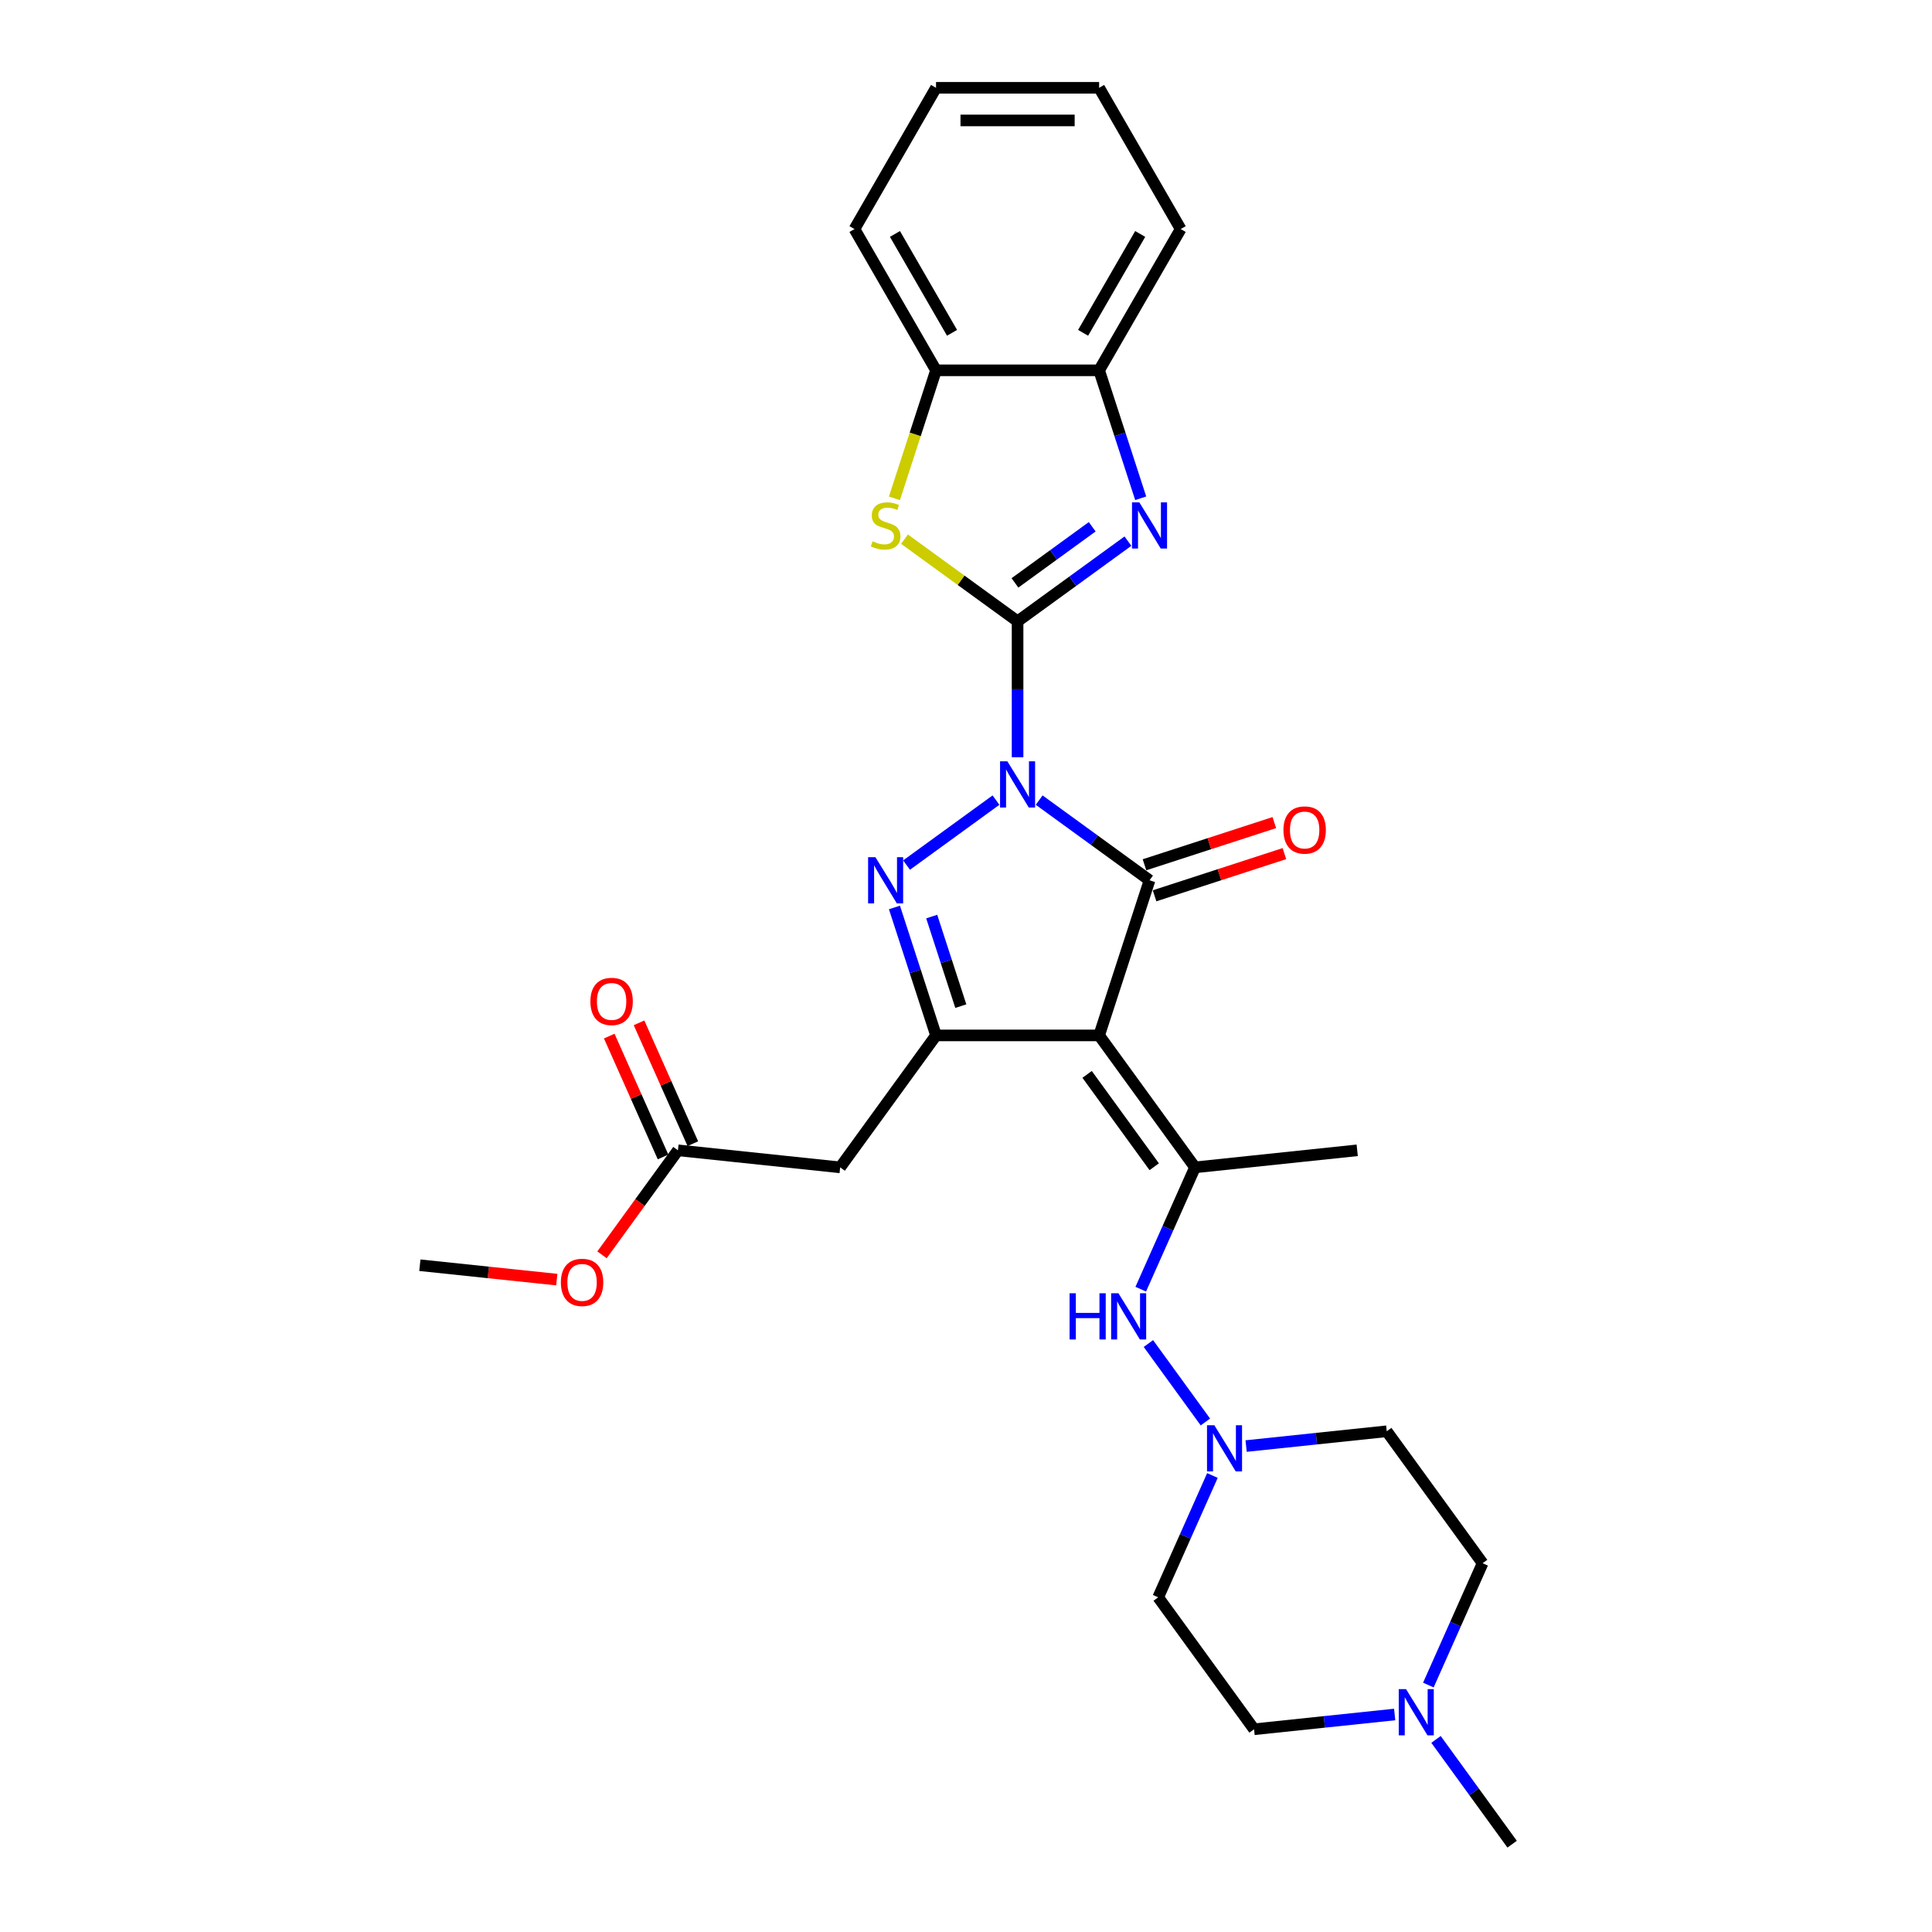<?xml version='1.0' encoding='iso-8859-1'?>
<svg version='1.1' baseProfile='full'
              xmlns='http://www.w3.org/2000/svg'
                      xmlns:rdkit='http://www.rdkit.org/xml'
                      xmlns:xlink='http://www.w3.org/1999/xlink'
                  xml:space='preserve'
width='1000px' height='1000px' viewBox='0 0 1000 1000'>
<!-- END OF HEADER -->
<rect style='opacity:1.0;fill:#FFFFFF;stroke:none' width='1000' height='1000' x='0' y='0'> </rect>
<path class='bond-0' d='M 526.695,391.949 L 526.695,356.77' style='fill:none;fill-rule:evenodd;stroke:#0000FF;stroke-width:6px;stroke-linecap:butt;stroke-linejoin:miter;stroke-opacity:1' />
<path class='bond-0' d='M 526.695,356.77 L 526.695,321.591' style='fill:none;fill-rule:evenodd;stroke:#000000;stroke-width:6px;stroke-linecap:butt;stroke-linejoin:miter;stroke-opacity:1' />
<path class='bond-1' d='M 537.873,414.134 L 566.434,434.885' style='fill:none;fill-rule:evenodd;stroke:#0000FF;stroke-width:6px;stroke-linecap:butt;stroke-linejoin:miter;stroke-opacity:1' />
<path class='bond-1' d='M 566.434,434.885 L 594.995,455.636' style='fill:none;fill-rule:evenodd;stroke:#000000;stroke-width:6px;stroke-linecap:butt;stroke-linejoin:miter;stroke-opacity:1' />
<path class='bond-3' d='M 515.518,414.134 L 469.228,447.766' style='fill:none;fill-rule:evenodd;stroke:#0000FF;stroke-width:6px;stroke-linecap:butt;stroke-linejoin:miter;stroke-opacity:1' />
<path class='bond-5' d='M 526.695,321.591 L 555.256,300.84' style='fill:none;fill-rule:evenodd;stroke:#000000;stroke-width:6px;stroke-linecap:butt;stroke-linejoin:miter;stroke-opacity:1' />
<path class='bond-5' d='M 555.256,300.84 L 583.817,280.09' style='fill:none;fill-rule:evenodd;stroke:#0000FF;stroke-width:6px;stroke-linecap:butt;stroke-linejoin:miter;stroke-opacity:1' />
<path class='bond-5' d='M 525.339,301.706 L 545.332,287.181' style='fill:none;fill-rule:evenodd;stroke:#000000;stroke-width:6px;stroke-linecap:butt;stroke-linejoin:miter;stroke-opacity:1' />
<path class='bond-5' d='M 545.332,287.181 L 565.324,272.655' style='fill:none;fill-rule:evenodd;stroke:#0000FF;stroke-width:6px;stroke-linecap:butt;stroke-linejoin:miter;stroke-opacity:1' />
<path class='bond-6' d='M 526.695,321.591 L 497.434,300.331' style='fill:none;fill-rule:evenodd;stroke:#000000;stroke-width:6px;stroke-linecap:butt;stroke-linejoin:miter;stroke-opacity:1' />
<path class='bond-6' d='M 497.434,300.331 L 468.172,279.072' style='fill:none;fill-rule:evenodd;stroke:#CCCC00;stroke-width:6px;stroke-linecap:butt;stroke-linejoin:miter;stroke-opacity:1' />
<path class='bond-2' d='M 594.995,455.636 L 568.907,535.926' style='fill:none;fill-rule:evenodd;stroke:#000000;stroke-width:6px;stroke-linecap:butt;stroke-linejoin:miter;stroke-opacity:1' />
<path class='bond-15' d='M 597.603,463.665 L 631.206,452.747' style='fill:none;fill-rule:evenodd;stroke:#000000;stroke-width:6px;stroke-linecap:butt;stroke-linejoin:miter;stroke-opacity:1' />
<path class='bond-15' d='M 631.206,452.747 L 664.808,441.828' style='fill:none;fill-rule:evenodd;stroke:#FF0000;stroke-width:6px;stroke-linecap:butt;stroke-linejoin:miter;stroke-opacity:1' />
<path class='bond-15' d='M 592.386,447.607 L 625.988,436.689' style='fill:none;fill-rule:evenodd;stroke:#000000;stroke-width:6px;stroke-linecap:butt;stroke-linejoin:miter;stroke-opacity:1' />
<path class='bond-15' d='M 625.988,436.689 L 659.591,425.77' style='fill:none;fill-rule:evenodd;stroke:#FF0000;stroke-width:6px;stroke-linecap:butt;stroke-linejoin:miter;stroke-opacity:1' />
<path class='bond-7' d='M 568.907,535.926 L 618.529,604.225' style='fill:none;fill-rule:evenodd;stroke:#000000;stroke-width:6px;stroke-linecap:butt;stroke-linejoin:miter;stroke-opacity:1' />
<path class='bond-7' d='M 562.69,556.095 L 597.426,603.905' style='fill:none;fill-rule:evenodd;stroke:#000000;stroke-width:6px;stroke-linecap:butt;stroke-linejoin:miter;stroke-opacity:1' />
<path class='bond-29' d='M 568.907,535.926 L 484.484,535.926' style='fill:none;fill-rule:evenodd;stroke:#000000;stroke-width:6px;stroke-linecap:butt;stroke-linejoin:miter;stroke-opacity:1' />
<path class='bond-4' d='M 462.966,469.7 L 473.725,502.813' style='fill:none;fill-rule:evenodd;stroke:#0000FF;stroke-width:6px;stroke-linecap:butt;stroke-linejoin:miter;stroke-opacity:1' />
<path class='bond-4' d='M 473.725,502.813 L 484.484,535.926' style='fill:none;fill-rule:evenodd;stroke:#000000;stroke-width:6px;stroke-linecap:butt;stroke-linejoin:miter;stroke-opacity:1' />
<path class='bond-4' d='M 482.252,474.417 L 489.783,497.596' style='fill:none;fill-rule:evenodd;stroke:#0000FF;stroke-width:6px;stroke-linecap:butt;stroke-linejoin:miter;stroke-opacity:1' />
<path class='bond-4' d='M 489.783,497.596 L 497.315,520.775' style='fill:none;fill-rule:evenodd;stroke:#000000;stroke-width:6px;stroke-linecap:butt;stroke-linejoin:miter;stroke-opacity:1' />
<path class='bond-8' d='M 484.484,535.926 L 434.862,604.225' style='fill:none;fill-rule:evenodd;stroke:#000000;stroke-width:6px;stroke-linecap:butt;stroke-linejoin:miter;stroke-opacity:1' />
<path class='bond-11' d='M 590.425,257.904 L 579.666,224.791' style='fill:none;fill-rule:evenodd;stroke:#0000FF;stroke-width:6px;stroke-linecap:butt;stroke-linejoin:miter;stroke-opacity:1' />
<path class='bond-11' d='M 579.666,224.791 L 568.907,191.678' style='fill:none;fill-rule:evenodd;stroke:#000000;stroke-width:6px;stroke-linecap:butt;stroke-linejoin:miter;stroke-opacity:1' />
<path class='bond-12' d='M 462.955,257.938 L 473.72,224.808' style='fill:none;fill-rule:evenodd;stroke:#CCCC00;stroke-width:6px;stroke-linecap:butt;stroke-linejoin:miter;stroke-opacity:1' />
<path class='bond-12' d='M 473.72,224.808 L 484.484,191.678' style='fill:none;fill-rule:evenodd;stroke:#000000;stroke-width:6px;stroke-linecap:butt;stroke-linejoin:miter;stroke-opacity:1' />
<path class='bond-9' d='M 618.529,604.225 L 604.491,635.755' style='fill:none;fill-rule:evenodd;stroke:#000000;stroke-width:6px;stroke-linecap:butt;stroke-linejoin:miter;stroke-opacity:1' />
<path class='bond-9' d='M 604.491,635.755 L 590.453,667.284' style='fill:none;fill-rule:evenodd;stroke:#0000FF;stroke-width:6px;stroke-linecap:butt;stroke-linejoin:miter;stroke-opacity:1' />
<path class='bond-21' d='M 618.529,604.225 L 702.489,595.401' style='fill:none;fill-rule:evenodd;stroke:#000000;stroke-width:6px;stroke-linecap:butt;stroke-linejoin:miter;stroke-opacity:1' />
<path class='bond-13' d='M 434.862,604.225 L 350.902,595.401' style='fill:none;fill-rule:evenodd;stroke:#000000;stroke-width:6px;stroke-linecap:butt;stroke-linejoin:miter;stroke-opacity:1' />
<path class='bond-10' d='M 594.41,695.414 L 623.91,736.018' style='fill:none;fill-rule:evenodd;stroke:#0000FF;stroke-width:6px;stroke-linecap:butt;stroke-linejoin:miter;stroke-opacity:1' />
<path class='bond-16' d='M 644.991,748.473 L 681.382,744.648' style='fill:none;fill-rule:evenodd;stroke:#0000FF;stroke-width:6px;stroke-linecap:butt;stroke-linejoin:miter;stroke-opacity:1' />
<path class='bond-16' d='M 681.382,744.648 L 717.773,740.824' style='fill:none;fill-rule:evenodd;stroke:#000000;stroke-width:6px;stroke-linecap:butt;stroke-linejoin:miter;stroke-opacity:1' />
<path class='bond-17' d='M 627.551,763.713 L 613.514,795.242' style='fill:none;fill-rule:evenodd;stroke:#0000FF;stroke-width:6px;stroke-linecap:butt;stroke-linejoin:miter;stroke-opacity:1' />
<path class='bond-17' d='M 613.514,795.242 L 599.476,826.772' style='fill:none;fill-rule:evenodd;stroke:#000000;stroke-width:6px;stroke-linecap:butt;stroke-linejoin:miter;stroke-opacity:1' />
<path class='bond-24' d='M 568.907,191.678 L 611.118,118.566' style='fill:none;fill-rule:evenodd;stroke:#000000;stroke-width:6px;stroke-linecap:butt;stroke-linejoin:miter;stroke-opacity:1' />
<path class='bond-24' d='M 560.616,172.269 L 590.164,121.091' style='fill:none;fill-rule:evenodd;stroke:#000000;stroke-width:6px;stroke-linecap:butt;stroke-linejoin:miter;stroke-opacity:1' />
<path class='bond-30' d='M 568.907,191.678 L 484.484,191.678' style='fill:none;fill-rule:evenodd;stroke:#000000;stroke-width:6px;stroke-linecap:butt;stroke-linejoin:miter;stroke-opacity:1' />
<path class='bond-25' d='M 484.484,191.678 L 442.273,118.566' style='fill:none;fill-rule:evenodd;stroke:#000000;stroke-width:6px;stroke-linecap:butt;stroke-linejoin:miter;stroke-opacity:1' />
<path class='bond-25' d='M 492.775,172.269 L 463.227,121.091' style='fill:none;fill-rule:evenodd;stroke:#000000;stroke-width:6px;stroke-linecap:butt;stroke-linejoin:miter;stroke-opacity:1' />
<path class='bond-18' d='M 358.614,591.967 L 344.689,560.691' style='fill:none;fill-rule:evenodd;stroke:#000000;stroke-width:6px;stroke-linecap:butt;stroke-linejoin:miter;stroke-opacity:1' />
<path class='bond-18' d='M 344.689,560.691 L 330.764,529.415' style='fill:none;fill-rule:evenodd;stroke:#FF0000;stroke-width:6px;stroke-linecap:butt;stroke-linejoin:miter;stroke-opacity:1' />
<path class='bond-18' d='M 343.19,598.834 L 329.265,567.558' style='fill:none;fill-rule:evenodd;stroke:#000000;stroke-width:6px;stroke-linecap:butt;stroke-linejoin:miter;stroke-opacity:1' />
<path class='bond-18' d='M 329.265,567.558 L 315.34,536.282' style='fill:none;fill-rule:evenodd;stroke:#FF0000;stroke-width:6px;stroke-linecap:butt;stroke-linejoin:miter;stroke-opacity:1' />
<path class='bond-22' d='M 350.902,595.401 L 331.249,622.45' style='fill:none;fill-rule:evenodd;stroke:#000000;stroke-width:6px;stroke-linecap:butt;stroke-linejoin:miter;stroke-opacity:1' />
<path class='bond-22' d='M 331.249,622.45 L 311.597,649.5' style='fill:none;fill-rule:evenodd;stroke:#FF0000;stroke-width:6px;stroke-linecap:butt;stroke-linejoin:miter;stroke-opacity:1' />
<path class='bond-14' d='M 721.88,887.421 L 685.489,891.246' style='fill:none;fill-rule:evenodd;stroke:#0000FF;stroke-width:6px;stroke-linecap:butt;stroke-linejoin:miter;stroke-opacity:1' />
<path class='bond-14' d='M 685.489,891.246 L 649.098,895.071' style='fill:none;fill-rule:evenodd;stroke:#000000;stroke-width:6px;stroke-linecap:butt;stroke-linejoin:miter;stroke-opacity:1' />
<path class='bond-23' d='M 743.276,900.311 L 762.978,927.428' style='fill:none;fill-rule:evenodd;stroke:#0000FF;stroke-width:6px;stroke-linecap:butt;stroke-linejoin:miter;stroke-opacity:1' />
<path class='bond-23' d='M 762.978,927.428 L 782.68,954.545' style='fill:none;fill-rule:evenodd;stroke:#000000;stroke-width:6px;stroke-linecap:butt;stroke-linejoin:miter;stroke-opacity:1' />
<path class='bond-32' d='M 739.32,872.182 L 753.358,840.652' style='fill:none;fill-rule:evenodd;stroke:#0000FF;stroke-width:6px;stroke-linecap:butt;stroke-linejoin:miter;stroke-opacity:1' />
<path class='bond-32' d='M 753.358,840.652 L 767.395,809.123' style='fill:none;fill-rule:evenodd;stroke:#000000;stroke-width:6px;stroke-linecap:butt;stroke-linejoin:miter;stroke-opacity:1' />
<path class='bond-20' d='M 717.773,740.824 L 767.395,809.123' style='fill:none;fill-rule:evenodd;stroke:#000000;stroke-width:6px;stroke-linecap:butt;stroke-linejoin:miter;stroke-opacity:1' />
<path class='bond-19' d='M 599.476,826.772 L 649.098,895.071' style='fill:none;fill-rule:evenodd;stroke:#000000;stroke-width:6px;stroke-linecap:butt;stroke-linejoin:miter;stroke-opacity:1' />
<path class='bond-26' d='M 288.194,662.324 L 252.757,658.6' style='fill:none;fill-rule:evenodd;stroke:#FF0000;stroke-width:6px;stroke-linecap:butt;stroke-linejoin:miter;stroke-opacity:1' />
<path class='bond-26' d='M 252.757,658.6 L 217.32,654.875' style='fill:none;fill-rule:evenodd;stroke:#000000;stroke-width:6px;stroke-linecap:butt;stroke-linejoin:miter;stroke-opacity:1' />
<path class='bond-28' d='M 611.118,118.566 L 568.907,45.455' style='fill:none;fill-rule:evenodd;stroke:#000000;stroke-width:6px;stroke-linecap:butt;stroke-linejoin:miter;stroke-opacity:1' />
<path class='bond-27' d='M 442.273,118.566 L 484.484,45.455' style='fill:none;fill-rule:evenodd;stroke:#000000;stroke-width:6px;stroke-linecap:butt;stroke-linejoin:miter;stroke-opacity:1' />
<path class='bond-31' d='M 484.484,45.455 L 568.907,45.455' style='fill:none;fill-rule:evenodd;stroke:#000000;stroke-width:6px;stroke-linecap:butt;stroke-linejoin:miter;stroke-opacity:1' />
<path class='bond-31' d='M 497.148,62.339 L 556.243,62.339' style='fill:none;fill-rule:evenodd;stroke:#000000;stroke-width:6px;stroke-linecap:butt;stroke-linejoin:miter;stroke-opacity:1' />
<path  class='atom-0' d='M 521.411 394.059
L 529.245 406.723
Q 530.022 407.972, 531.271 410.235
Q 532.521 412.497, 532.588 412.632
L 532.588 394.059
L 535.762 394.059
L 535.762 417.968
L 532.487 417.968
L 524.078 404.122
Q 523.099 402.501, 522.052 400.644
Q 521.039 398.787, 520.735 398.213
L 520.735 417.968
L 517.628 417.968
L 517.628 394.059
L 521.411 394.059
' fill='#0000FF'/>
<path  class='atom-4' d='M 453.111 443.681
L 460.946 456.345
Q 461.723 457.594, 462.972 459.857
Q 464.221 462.119, 464.289 462.254
L 464.289 443.681
L 467.463 443.681
L 467.463 467.59
L 464.188 467.59
L 455.779 453.745
Q 454.8 452.124, 453.753 450.266
Q 452.74 448.409, 452.436 447.835
L 452.436 467.59
L 449.329 467.59
L 449.329 443.681
L 453.111 443.681
' fill='#0000FF'/>
<path  class='atom-6' d='M 589.71 260.015
L 597.544 272.678
Q 598.321 273.927, 599.57 276.19
Q 600.82 278.452, 600.887 278.588
L 600.887 260.015
L 604.061 260.015
L 604.061 283.923
L 600.786 283.923
L 592.377 270.078
Q 591.398 268.457, 590.351 266.6
Q 589.338 264.742, 589.034 264.168
L 589.034 283.923
L 585.928 283.923
L 585.928 260.015
L 589.71 260.015
' fill='#0000FF'/>
<path  class='atom-7' d='M 451.642 280.175
Q 451.913 280.276, 453.027 280.749
Q 454.141 281.222, 455.357 281.525
Q 456.607 281.796, 457.822 281.796
Q 460.085 281.796, 461.402 280.715
Q 462.719 279.601, 462.719 277.676
Q 462.719 276.359, 462.043 275.548
Q 461.402 274.738, 460.389 274.299
Q 459.376 273.86, 457.687 273.353
Q 455.56 272.712, 454.276 272.104
Q 453.027 271.496, 452.115 270.213
Q 451.237 268.93, 451.237 266.768
Q 451.237 263.763, 453.263 261.906
Q 455.323 260.048, 459.376 260.048
Q 462.145 260.048, 465.285 261.365
L 464.508 263.966
Q 461.638 262.784, 459.477 262.784
Q 457.147 262.784, 455.864 263.763
Q 454.58 264.709, 454.614 266.363
Q 454.614 267.646, 455.256 268.423
Q 455.931 269.2, 456.877 269.639
Q 457.856 270.078, 459.477 270.584
Q 461.638 271.26, 462.921 271.935
Q 464.205 272.61, 465.116 273.995
Q 466.062 275.346, 466.062 277.676
Q 466.062 280.985, 463.833 282.775
Q 461.638 284.531, 457.957 284.531
Q 455.83 284.531, 454.209 284.058
Q 452.622 283.619, 450.731 282.842
L 451.642 280.175
' fill='#CCCC00'/>
<path  class='atom-10' d='M 553.613 669.395
L 556.855 669.395
L 556.855 679.559
L 569.08 679.559
L 569.08 669.395
L 572.321 669.395
L 572.321 693.303
L 569.08 693.303
L 569.08 682.261
L 556.855 682.261
L 556.855 693.303
L 553.613 693.303
L 553.613 669.395
' fill='#0000FF'/>
<path  class='atom-10' d='M 578.906 669.395
L 586.741 682.058
Q 587.517 683.308, 588.767 685.57
Q 590.016 687.833, 590.084 687.968
L 590.084 669.395
L 593.258 669.395
L 593.258 693.303
L 589.983 693.303
L 581.574 679.458
Q 580.595 677.837, 579.548 675.98
Q 578.535 674.122, 578.231 673.548
L 578.231 693.303
L 575.124 693.303
L 575.124 669.395
L 578.906 669.395
' fill='#0000FF'/>
<path  class='atom-11' d='M 628.529 737.694
L 636.363 750.357
Q 637.14 751.607, 638.389 753.869
Q 639.639 756.132, 639.706 756.267
L 639.706 737.694
L 642.88 737.694
L 642.88 761.602
L 639.605 761.602
L 631.196 747.757
Q 630.217 746.136, 629.17 744.279
Q 628.157 742.421, 627.853 741.847
L 627.853 761.602
L 624.746 761.602
L 624.746 737.694
L 628.529 737.694
' fill='#0000FF'/>
<path  class='atom-15' d='M 727.773 874.292
L 735.607 886.955
Q 736.384 888.205, 737.634 890.467
Q 738.883 892.73, 738.95 892.865
L 738.95 874.292
L 742.125 874.292
L 742.125 898.201
L 738.849 898.201
L 730.441 884.355
Q 729.461 882.734, 728.415 880.877
Q 727.402 879.02, 727.098 878.446
L 727.098 898.201
L 723.991 898.201
L 723.991 874.292
L 727.773 874.292
' fill='#0000FF'/>
<path  class='atom-16' d='M 664.31 429.615
Q 664.31 423.875, 667.147 420.666
Q 669.983 417.458, 675.285 417.458
Q 680.587 417.458, 683.423 420.666
Q 686.26 423.875, 686.26 429.615
Q 686.26 435.424, 683.39 438.733
Q 680.519 442.008, 675.285 442.008
Q 670.017 442.008, 667.147 438.733
Q 664.31 435.457, 664.31 429.615
M 675.285 439.307
Q 678.932 439.307, 680.891 436.876
Q 682.883 434.41, 682.883 429.615
Q 682.883 424.921, 680.891 422.558
Q 678.932 420.16, 675.285 420.16
Q 671.638 420.16, 669.646 422.524
Q 667.687 424.888, 667.687 429.615
Q 667.687 434.444, 669.646 436.876
Q 671.638 439.307, 675.285 439.307
' fill='#FF0000'/>
<path  class='atom-19' d='M 305.59 518.345
Q 305.59 512.604, 308.426 509.396
Q 311.263 506.188, 316.564 506.188
Q 321.866 506.188, 324.703 509.396
Q 327.539 512.604, 327.539 518.345
Q 327.539 524.153, 324.669 527.462
Q 321.799 530.738, 316.564 530.738
Q 311.296 530.738, 308.426 527.462
Q 305.59 524.187, 305.59 518.345
M 316.564 528.036
Q 320.211 528.036, 322.17 525.605
Q 324.162 523.14, 324.162 518.345
Q 324.162 513.651, 322.17 511.287
Q 320.211 508.889, 316.564 508.889
Q 312.917 508.889, 310.925 511.253
Q 308.966 513.617, 308.966 518.345
Q 308.966 523.174, 310.925 525.605
Q 312.917 528.036, 316.564 528.036
' fill='#FF0000'/>
<path  class='atom-23' d='M 290.305 663.767
Q 290.305 658.027, 293.142 654.819
Q 295.978 651.611, 301.28 651.611
Q 306.582 651.611, 309.418 654.819
Q 312.255 658.027, 312.255 663.767
Q 312.255 669.576, 309.384 672.885
Q 306.514 676.161, 301.28 676.161
Q 296.012 676.161, 293.142 672.885
Q 290.305 669.609, 290.305 663.767
M 301.28 673.459
Q 304.927 673.459, 306.886 671.028
Q 308.878 668.563, 308.878 663.767
Q 308.878 659.073, 306.886 656.71
Q 304.927 654.312, 301.28 654.312
Q 297.633 654.312, 295.64 656.676
Q 293.682 659.04, 293.682 663.767
Q 293.682 668.596, 295.64 671.028
Q 297.633 673.459, 301.28 673.459
' fill='#FF0000'/>
</svg>
